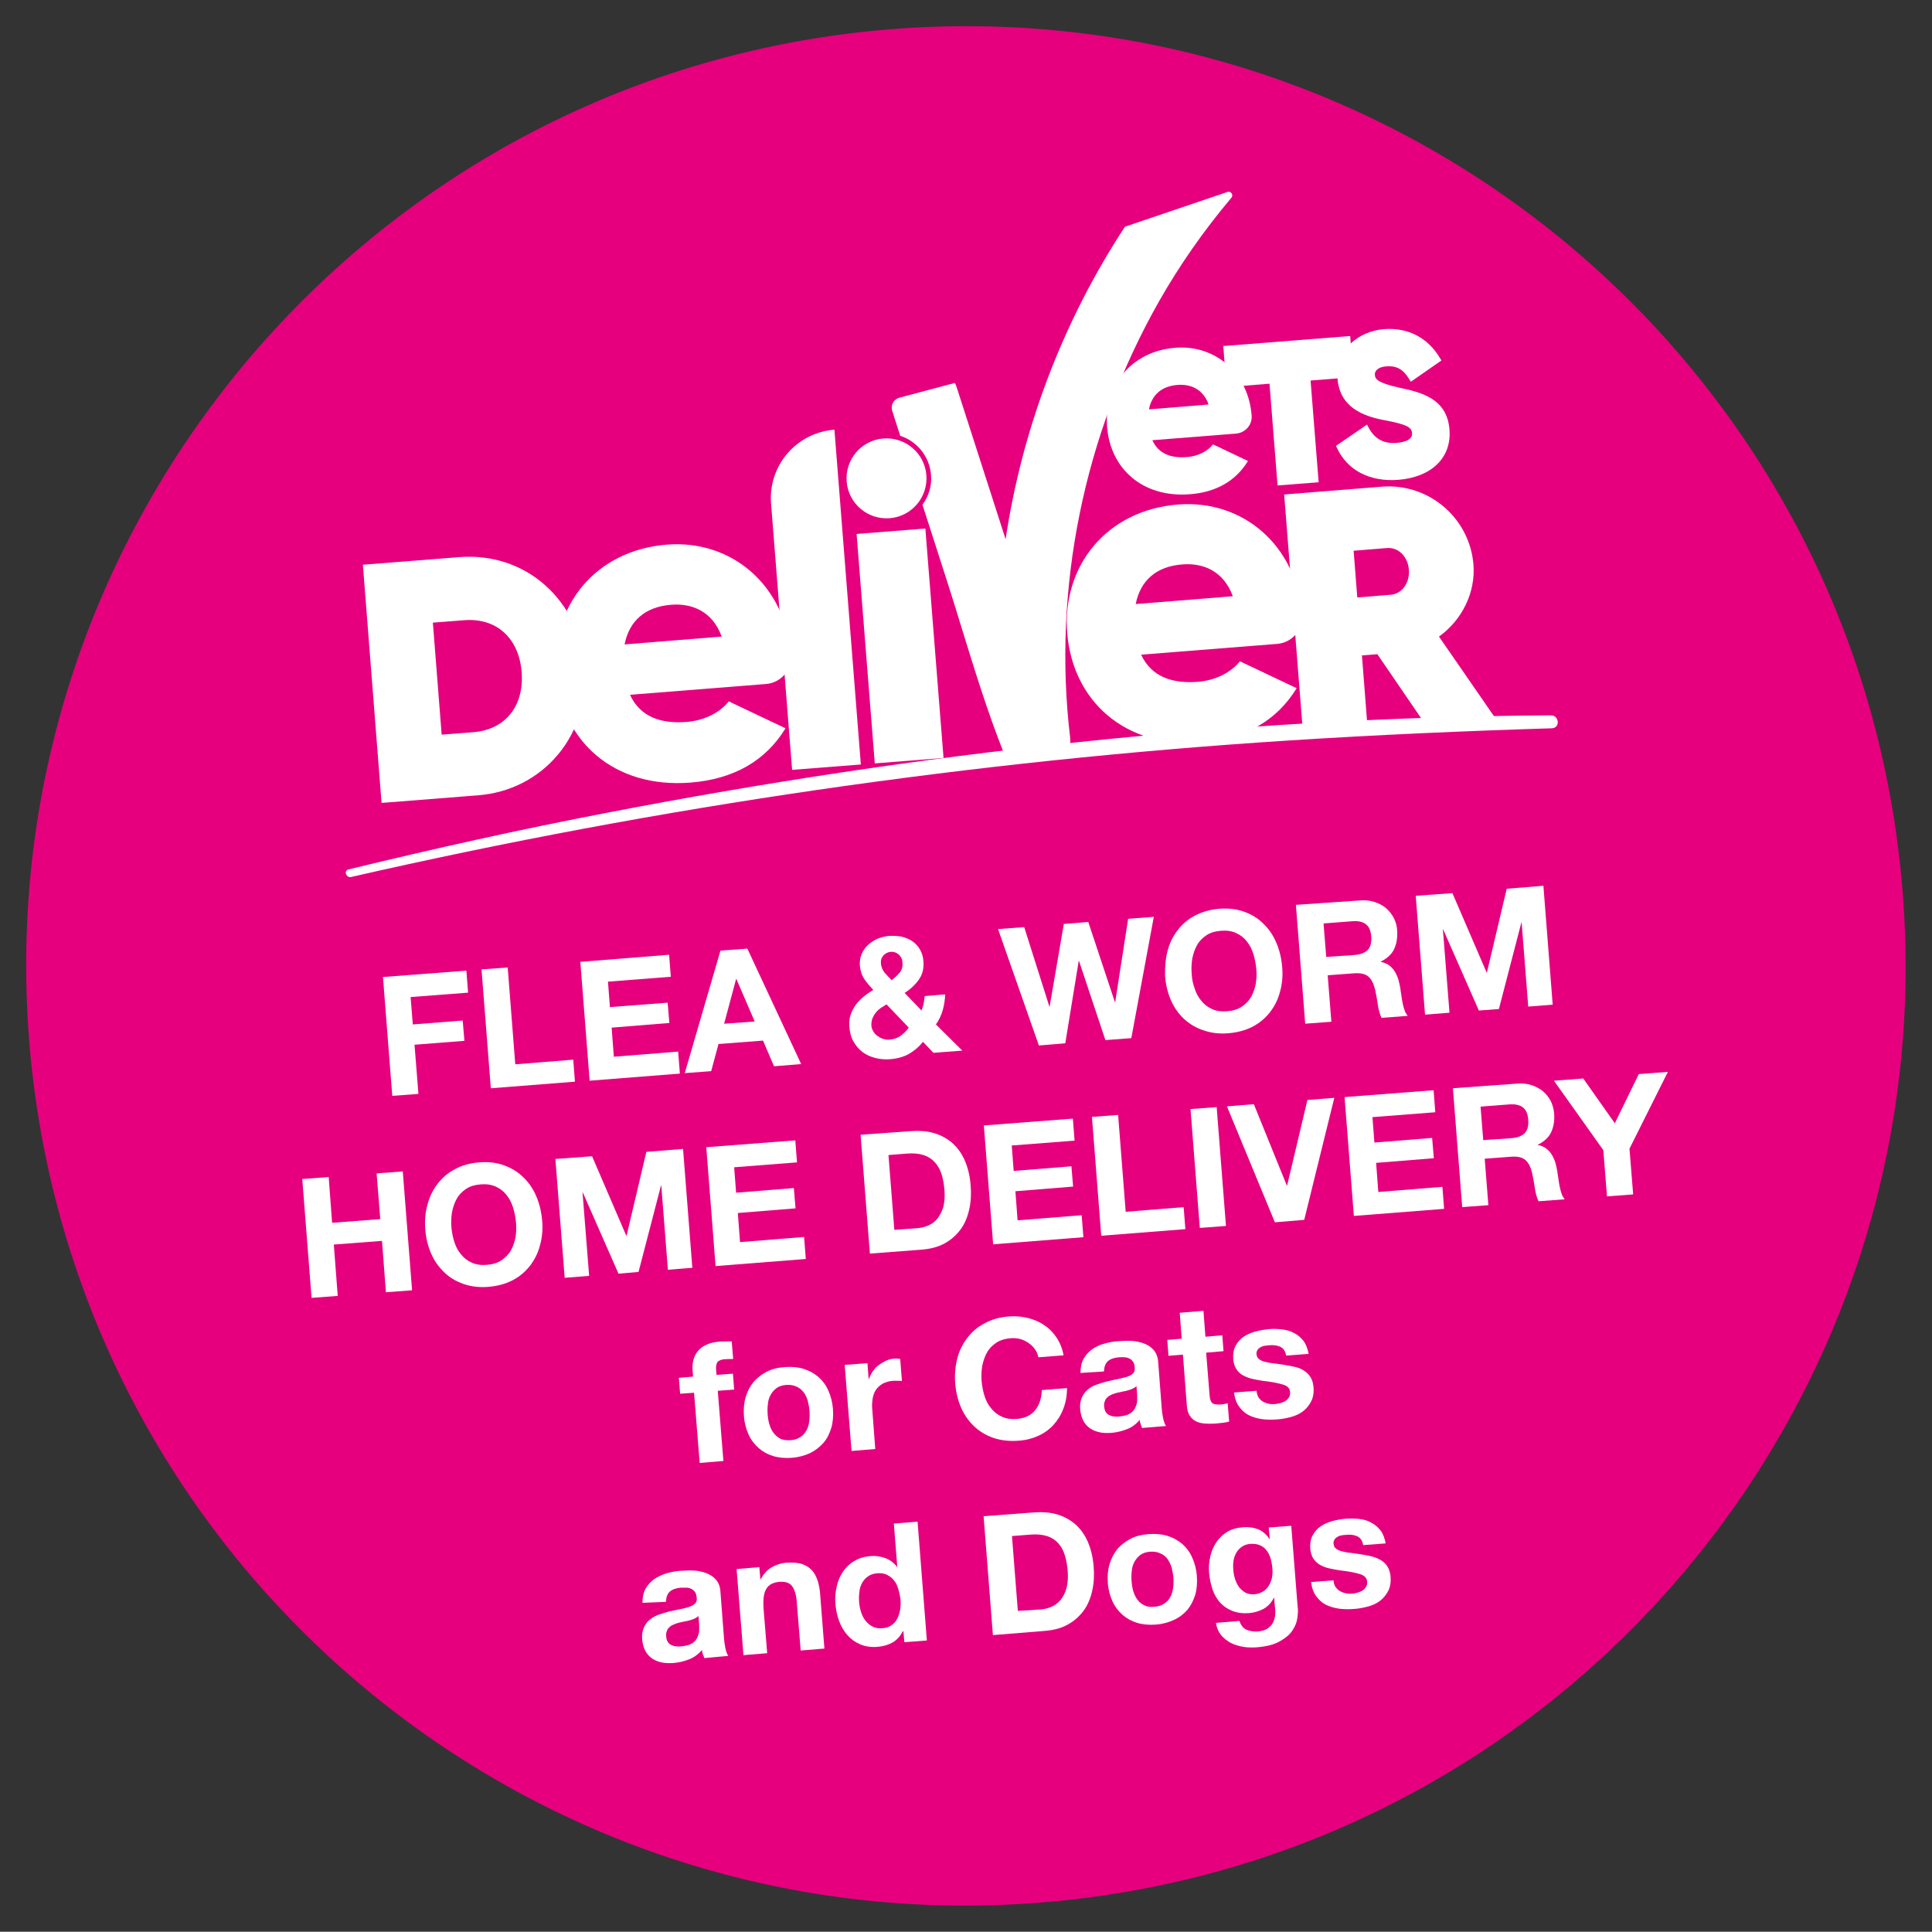 <svg xmlns="http://www.w3.org/2000/svg" xmlns:xlink="http://www.w3.org/1999/xlink" id="Layer_1" x="0px" y="0px" viewBox="0 0 79 78.99" style="enable-background:new 0 0 79 78.99;" xml:space="preserve">
<rect x="0" y="0" width="79" height="78.99" fill="#333333" stroke="none"/>
<style type="text/css">
	.st0{fill:#E6007E;}
	.st1{fill:#FFFFFF;}
</style>
<g>
	<g>
		<path class="st0" d="M42.51,77.8c21.16-1.66,36.96-20.17,35.29-41.32C76.14,15.33,57.64-0.47,36.48,1.19    C15.33,2.86-0.47,21.36,1.19,42.51C2.86,63.67,21.36,79.47,42.51,77.8"></path>
	</g>
	<g>
		<path class="st1" d="M19.07,39.69l0.07,0.9l-2.35,0.18l0.09,1.12l2.04-0.16l0.07,0.83l-2.04,0.16l0.16,2.01l-1.07,0.08l-0.38-4.86    L19.07,39.69z"></path>
		<path class="st1" d="M20.76,39.56l0.31,3.96l2.37-0.19l0.07,0.9l-3.44,0.27l-0.38-4.86L20.76,39.56z"></path>
		<path class="st1" d="M27.36,39.04l0.07,0.9l-2.57,0.2l0.08,1.04L27.3,41l0.07,0.83l-2.36,0.19l0.09,1.19L27.73,43l0.07,0.9    l-3.69,0.29l-0.38-4.86L27.36,39.04z"></path>
		<path class="st1" d="M30.56,38.79l2.2,4.72l-1.11,0.09l-0.45-1.05l-1.82,0.14l-0.3,1.11l-1.08,0.08l1.46-5.01L30.56,38.79z     M30.86,41.77l-0.75-1.74l-0.01,0l-0.49,1.83L30.86,41.77z"></path>
		<path class="st1" d="M37.14,43.11c-0.21,0.11-0.46,0.18-0.73,0.2c-0.22,0.02-0.43,0-0.62-0.05c-0.2-0.05-0.37-0.13-0.52-0.24    c-0.15-0.11-0.27-0.26-0.37-0.43c-0.1-0.17-0.15-0.37-0.17-0.61c-0.01-0.17,0-0.33,0.05-0.48c0.05-0.15,0.12-0.28,0.21-0.41    c0.09-0.12,0.2-0.24,0.33-0.34c0.12-0.1,0.25-0.19,0.39-0.27c-0.14-0.15-0.27-0.3-0.37-0.45c-0.1-0.15-0.16-0.33-0.18-0.55    c-0.01-0.17,0.01-0.32,0.07-0.46c0.06-0.14,0.14-0.27,0.25-0.37s0.24-0.19,0.39-0.26c0.15-0.06,0.3-0.1,0.47-0.12    c0.19-0.01,0.36,0,0.53,0.03c0.16,0.04,0.31,0.1,0.44,0.19c0.13,0.09,0.23,0.2,0.31,0.34c0.08,0.14,0.13,0.3,0.14,0.49    c0.02,0.29-0.04,0.53-0.19,0.74c-0.15,0.21-0.34,0.39-0.58,0.54l0.69,0.72c0.04-0.1,0.07-0.19,0.09-0.29    c0.02-0.1,0.03-0.2,0.04-0.3l0.84-0.07c-0.01,0.22-0.04,0.43-0.1,0.64c-0.06,0.21-0.15,0.41-0.28,0.59l1.08,1.07l-1.18,0.09    l-0.43-0.45C37.55,42.84,37.35,42.99,37.14,43.11z M36.01,41.22c-0.08,0.06-0.15,0.12-0.2,0.19c-0.06,0.07-0.1,0.15-0.14,0.24    c-0.03,0.09-0.04,0.18-0.04,0.28c0.01,0.09,0.03,0.17,0.08,0.24c0.04,0.08,0.1,0.14,0.17,0.19c0.07,0.05,0.14,0.09,0.23,0.12    c0.09,0.03,0.18,0.04,0.27,0.03c0.17-0.01,0.32-0.07,0.44-0.15c0.12-0.09,0.24-0.2,0.34-0.34l-0.91-0.95    C36.17,41.12,36.09,41.17,36.01,41.22z M36.75,39.03c-0.1-0.08-0.2-0.12-0.32-0.11c-0.12,0.01-0.22,0.06-0.3,0.14    c-0.08,0.09-0.12,0.19-0.11,0.32c0.01,0.15,0.06,0.28,0.15,0.39c0.09,0.1,0.19,0.21,0.29,0.31c0.13-0.1,0.24-0.2,0.33-0.31    c0.09-0.11,0.13-0.25,0.11-0.43C36.9,39.22,36.84,39.12,36.75,39.03z"></path>
		<path class="st1" d="M45.2,42.53l-1.08-3.24l-0.01,0l-0.55,3.37l-1.08,0.09l-1.67-4.76l1.07-0.08l1.03,3.25l0.01,0l0.58-3.38    l1-0.08l1.09,3.28l0.01,0l0.53-3.41l1.05-0.08l-0.92,4.96L45.2,42.53z"></path>
		<path class="st1" d="M47.74,38.89c0.08-0.32,0.22-0.6,0.41-0.85c0.19-0.25,0.42-0.45,0.71-0.6c0.29-0.15,0.62-0.25,0.99-0.28    c0.38-0.03,0.72,0.01,1.02,0.12c0.31,0.11,0.57,0.27,0.79,0.49c0.22,0.21,0.4,0.47,0.53,0.78c0.13,0.3,0.21,0.64,0.24,1    c0.03,0.35,0,0.69-0.09,1c-0.08,0.32-0.22,0.59-0.41,0.84c-0.19,0.24-0.42,0.44-0.71,0.59c-0.29,0.15-0.62,0.24-0.99,0.27    c-0.37,0.03-0.71-0.01-1.02-0.12c-0.31-0.1-0.57-0.26-0.8-0.47c-0.22-0.21-0.4-0.46-0.53-0.76c-0.13-0.3-0.21-0.62-0.24-0.98    C47.63,39.55,47.66,39.2,47.74,38.89z M48.85,40.42c0.06,0.19,0.15,0.36,0.27,0.5c0.12,0.15,0.26,0.26,0.44,0.34    c0.17,0.08,0.38,0.11,0.62,0.09c0.24-0.02,0.44-0.08,0.6-0.19c0.16-0.11,0.29-0.24,0.38-0.4c0.09-0.16,0.15-0.34,0.19-0.54    c0.03-0.2,0.04-0.4,0.02-0.6c-0.02-0.21-0.06-0.42-0.12-0.61c-0.06-0.2-0.15-0.37-0.27-0.52c-0.12-0.15-0.26-0.26-0.44-0.34    c-0.18-0.08-0.38-0.11-0.62-0.09c-0.24,0.02-0.44,0.08-0.6,0.19c-0.16,0.11-0.29,0.24-0.38,0.41c-0.09,0.16-0.15,0.35-0.19,0.55    c-0.03,0.2-0.04,0.41-0.02,0.63C48.74,40.03,48.78,40.23,48.85,40.42z"></path>
		<path class="st1" d="M55.6,36.82c0.22-0.02,0.42,0,0.6,0.06c0.18,0.06,0.34,0.14,0.47,0.25c0.13,0.11,0.24,0.25,0.32,0.4    c0.08,0.16,0.13,0.33,0.14,0.51c0.02,0.29-0.02,0.54-0.12,0.76c-0.1,0.22-0.29,0.39-0.55,0.52l0,0.01    c0.13,0.03,0.25,0.07,0.34,0.14c0.09,0.07,0.17,0.15,0.23,0.25c0.06,0.1,0.11,0.21,0.15,0.33c0.03,0.12,0.06,0.24,0.08,0.36    c0.01,0.08,0.02,0.17,0.04,0.27c0.01,0.1,0.03,0.21,0.05,0.32c0.02,0.11,0.05,0.21,0.08,0.3c0.03,0.1,0.08,0.17,0.13,0.24    l-1.07,0.08c-0.07-0.15-0.12-0.33-0.15-0.54c-0.03-0.21-0.07-0.42-0.11-0.61c-0.06-0.25-0.15-0.43-0.28-0.54    c-0.13-0.11-0.32-0.15-0.59-0.13l-1.07,0.08l0.15,1.9l-1.07,0.08l-0.38-4.86L55.6,36.82z M55.39,39.05    c0.25-0.02,0.42-0.09,0.54-0.21c0.11-0.12,0.16-0.3,0.14-0.55c-0.02-0.24-0.09-0.4-0.22-0.5c-0.13-0.1-0.32-0.14-0.56-0.12    l-1.17,0.09l0.11,1.37L55.39,39.05z"></path>
		<path class="st1" d="M59.39,36.52l1.4,3.25l0.01,0l0.81-3.43l1.5-0.12l0.38,4.86l-1,0.08l-0.27-3.44l-0.01,0l-0.92,3.54    l-0.82,0.06l-1.46-3.32l-0.01,0l0.27,3.41l-1,0.08l-0.38-4.86L59.39,36.52z"></path>
	</g>
	<g>
		<path class="st1" d="M13.44,48.13L13.58,50l1.97-0.15l-0.15-1.87l1.07-0.08l0.38,4.86l-1.07,0.08l-0.16-2.1l-1.97,0.15l0.16,2.1    l-1.07,0.08l-0.38-4.86L13.44,48.13z"></path>
		<path class="st1" d="M17.48,49.26c0.08-0.32,0.22-0.6,0.41-0.85c0.19-0.25,0.42-0.45,0.71-0.6c0.29-0.16,0.62-0.25,0.99-0.28    c0.38-0.03,0.72,0.01,1.02,0.12s0.57,0.27,0.79,0.49c0.22,0.21,0.4,0.47,0.53,0.78c0.13,0.3,0.21,0.64,0.24,1    c0.03,0.35,0,0.69-0.09,1c-0.08,0.32-0.22,0.59-0.41,0.84c-0.19,0.24-0.42,0.44-0.71,0.59c-0.29,0.15-0.62,0.24-0.99,0.27    c-0.37,0.03-0.71-0.01-1.02-0.12c-0.31-0.11-0.57-0.26-0.79-0.48c-0.22-0.21-0.4-0.46-0.53-0.76c-0.13-0.3-0.21-0.62-0.24-0.98    C17.36,49.92,17.39,49.58,17.48,49.26z M18.58,50.79c0.06,0.19,0.15,0.36,0.27,0.5c0.12,0.15,0.26,0.26,0.44,0.34    c0.18,0.08,0.38,0.11,0.62,0.09c0.24-0.02,0.44-0.08,0.6-0.19c0.16-0.11,0.29-0.24,0.38-0.4c0.09-0.16,0.15-0.34,0.19-0.54    c0.03-0.2,0.04-0.4,0.02-0.6c-0.02-0.21-0.06-0.42-0.12-0.61c-0.06-0.2-0.15-0.37-0.27-0.52c-0.12-0.15-0.26-0.26-0.44-0.34    c-0.18-0.08-0.38-0.11-0.62-0.09s-0.44,0.08-0.6,0.19c-0.16,0.11-0.29,0.24-0.38,0.41c-0.09,0.16-0.15,0.35-0.19,0.55    c-0.03,0.2-0.04,0.41-0.02,0.63C18.48,50.41,18.52,50.6,18.58,50.79z"></path>
		<path class="st1" d="M24.21,47.28l1.4,3.25l0.01,0l0.81-3.43l1.5-0.12l0.38,4.86l-1,0.08l-0.27-3.45l-0.01,0l-0.92,3.54    l-0.82,0.07l-1.46-3.32l-0.01,0l0.27,3.41l-1,0.08l-0.38-4.86L24.21,47.28z"></path>
		<path class="st1" d="M32.52,46.63l0.07,0.9l-2.57,0.2l0.08,1.04l2.36-0.19l0.07,0.83l-2.36,0.19l0.09,1.19l2.62-0.21l0.07,0.9    l-3.69,0.29l-0.38-4.86L32.52,46.63z"></path>
		<path class="st1" d="M37.29,46.25c0.31-0.02,0.61,0,0.89,0.08c0.28,0.08,0.52,0.21,0.74,0.39c0.21,0.18,0.39,0.42,0.52,0.71    c0.13,0.29,0.22,0.64,0.25,1.04c0.03,0.35,0.01,0.69-0.06,0.99c-0.07,0.31-0.18,0.58-0.35,0.81c-0.17,0.23-0.38,0.42-0.65,0.57    c-0.27,0.15-0.58,0.23-0.96,0.26l-2.1,0.16l-0.38-4.86L37.29,46.25z M37.52,50.22c0.15-0.01,0.3-0.05,0.44-0.11    c0.14-0.06,0.26-0.15,0.37-0.28c0.1-0.13,0.18-0.28,0.24-0.47c0.05-0.19,0.07-0.42,0.05-0.69c-0.02-0.25-0.06-0.47-0.12-0.66    c-0.06-0.19-0.16-0.36-0.28-0.49c-0.12-0.13-0.27-0.23-0.46-0.29c-0.19-0.06-0.41-0.08-0.67-0.06l-0.76,0.06l0.24,3.06    L37.52,50.22z"></path>
		<path class="st1" d="M43.87,45.74l0.07,0.9l-2.57,0.2l0.08,1.04l2.36-0.19l0.07,0.83l-2.36,0.19l0.09,1.19l2.62-0.21l0.07,0.9    l-3.69,0.29l-0.38-4.86L43.87,45.74z"></path>
		<path class="st1" d="M45.72,45.59l0.31,3.96l2.37-0.19l0.07,0.9l-3.44,0.27l-0.38-4.86L45.72,45.59z"></path>
		<path class="st1" d="M49.75,45.27l0.38,4.86l-1.07,0.08l-0.38-4.86L49.75,45.27z"></path>
		<path class="st1" d="M52.13,49.98l-1.96-4.74l1.1-0.09l1.35,3.33l0.01,0l0.83-3.5l1.1-0.09l-1.23,4.99L52.13,49.98z"></path>
		<path class="st1" d="M58.62,44.58l0.07,0.9l-2.57,0.2l0.08,1.04l2.36-0.19l0.07,0.83l-2.36,0.19l0.09,1.19l2.62-0.21l0.07,0.9    l-3.69,0.29l-0.38-4.86L58.62,44.58z"></path>
		<path class="st1" d="M62.02,44.31c0.22-0.02,0.42,0,0.6,0.06c0.18,0.06,0.34,0.14,0.47,0.25c0.13,0.11,0.24,0.25,0.32,0.4    c0.08,0.16,0.12,0.33,0.14,0.51c0.02,0.29-0.02,0.54-0.12,0.76c-0.1,0.22-0.29,0.39-0.55,0.52l0,0.01    c0.13,0.02,0.25,0.07,0.34,0.14c0.09,0.07,0.17,0.15,0.23,0.25c0.06,0.1,0.11,0.21,0.15,0.33c0.03,0.12,0.06,0.24,0.08,0.36    c0.01,0.08,0.02,0.17,0.04,0.27c0.01,0.1,0.03,0.21,0.05,0.32s0.05,0.21,0.08,0.31c0.03,0.1,0.08,0.17,0.13,0.24l-1.07,0.08    c-0.07-0.15-0.12-0.33-0.15-0.54c-0.03-0.21-0.07-0.42-0.11-0.61c-0.06-0.25-0.15-0.43-0.28-0.54c-0.13-0.11-0.32-0.15-0.59-0.13    l-1.07,0.08l0.15,1.9l-1.07,0.08l-0.38-4.86L62.02,44.31z M61.81,46.54c0.25-0.02,0.42-0.09,0.54-0.21    c0.11-0.12,0.16-0.3,0.14-0.55c-0.02-0.24-0.09-0.4-0.22-0.5c-0.13-0.1-0.32-0.14-0.56-0.12l-1.17,0.09l0.11,1.37L61.81,46.54z"></path>
		<path class="st1" d="M63.54,44.19l1.2-0.09l1.29,1.83l0.98-2.01l1.19-0.09l-1.57,3.14l0.15,1.87l-1.07,0.08l-0.15-1.89    L63.54,44.19z"></path>
	</g>
	<g>
		<path class="st1" d="M27.81,56.99l-0.05-0.65l0.58-0.05l-0.02-0.27c-0.02-0.31,0.05-0.58,0.23-0.79c0.18-0.21,0.47-0.34,0.86-0.37    c0.09-0.01,0.17-0.01,0.26-0.01c0.09,0,0.17,0,0.25,0l0.06,0.72c-0.11,0-0.23,0-0.36,0.01c-0.13,0.01-0.22,0.05-0.28,0.11    c-0.05,0.07-0.07,0.17-0.06,0.32l0.02,0.21l0.67-0.05l0.05,0.65l-0.67,0.05l0.23,2.87l-0.97,0.08l-0.23-2.87L27.81,56.99z"></path>
		<path class="st1" d="M30.49,57.13c0.07-0.24,0.18-0.44,0.32-0.62c0.15-0.17,0.33-0.31,0.54-0.42c0.21-0.11,0.46-0.17,0.74-0.19    c0.28-0.02,0.53,0,0.76,0.07c0.23,0.07,0.43,0.18,0.61,0.33c0.17,0.15,0.31,0.33,0.41,0.56c0.1,0.22,0.17,0.48,0.19,0.76    c0.02,0.28,0,0.54-0.07,0.77c-0.07,0.23-0.17,0.44-0.32,0.61c-0.15,0.17-0.33,0.31-0.55,0.42c-0.22,0.1-0.47,0.17-0.74,0.19    c-0.28,0.02-0.53,0-0.76-0.07c-0.23-0.07-0.43-0.18-0.6-0.33c-0.17-0.15-0.31-0.33-0.41-0.55c-0.1-0.22-0.17-0.47-0.19-0.75    C30.4,57.63,30.42,57.37,30.49,57.13z M31.46,58.24c0.04,0.13,0.09,0.25,0.17,0.35c0.07,0.1,0.17,0.18,0.28,0.24    c0.11,0.05,0.25,0.07,0.42,0.06c0.16-0.01,0.3-0.06,0.4-0.13c0.11-0.07,0.19-0.17,0.25-0.28c0.06-0.11,0.1-0.24,0.11-0.37    c0.02-0.14,0.02-0.27,0.01-0.42c-0.01-0.14-0.04-0.28-0.07-0.41c-0.04-0.13-0.09-0.25-0.17-0.35c-0.08-0.1-0.17-0.18-0.29-0.23    c-0.12-0.06-0.26-0.08-0.42-0.07c-0.16,0.01-0.3,0.06-0.4,0.13c-0.1,0.08-0.18,0.17-0.24,0.28c-0.06,0.11-0.1,0.23-0.11,0.37    c-0.02,0.14-0.02,0.28-0.01,0.42C31.4,57.97,31.42,58.11,31.46,58.24z"></path>
		<path class="st1" d="M35.47,55.74l0.05,0.65l0.01,0c0.04-0.11,0.09-0.22,0.16-0.32c0.07-0.1,0.15-0.19,0.25-0.26    c0.1-0.07,0.2-0.13,0.31-0.18s0.23-0.07,0.35-0.08c0.06,0,0.13,0,0.21,0.02l0.07,0.9c-0.05-0.01-0.1-0.01-0.17-0.01    s-0.13,0-0.18,0c-0.18,0.01-0.32,0.06-0.44,0.12c-0.12,0.07-0.21,0.16-0.28,0.26c-0.07,0.11-0.11,0.23-0.13,0.37    c-0.02,0.14-0.03,0.29-0.01,0.45l0.12,1.59l-0.97,0.08l-0.28-3.52L35.47,55.74z"></path>
		<path class="st1" d="M42.31,55.16c-0.07-0.1-0.16-0.18-0.26-0.25c-0.1-0.07-0.21-0.12-0.34-0.16c-0.12-0.03-0.25-0.04-0.38-0.03    c-0.24,0.02-0.44,0.08-0.6,0.19c-0.16,0.11-0.29,0.24-0.38,0.41c-0.09,0.16-0.15,0.35-0.19,0.55c-0.03,0.2-0.04,0.41-0.02,0.63    c0.02,0.2,0.06,0.4,0.12,0.59c0.06,0.19,0.15,0.36,0.27,0.5c0.12,0.15,0.26,0.26,0.44,0.34c0.17,0.08,0.38,0.11,0.62,0.09    c0.33-0.03,0.57-0.15,0.74-0.36c0.17-0.21,0.26-0.49,0.27-0.82l1.03-0.08c0,0.31-0.05,0.59-0.15,0.84    c-0.09,0.25-0.23,0.47-0.4,0.66c-0.17,0.19-0.38,0.34-0.62,0.45c-0.24,0.11-0.51,0.18-0.81,0.2c-0.37,0.03-0.71-0.01-1.02-0.11    c-0.31-0.11-0.57-0.26-0.8-0.48c-0.22-0.21-0.4-0.46-0.53-0.76c-0.13-0.3-0.21-0.62-0.24-0.98c-0.03-0.36,0-0.7,0.08-1.02    c0.08-0.32,0.22-0.6,0.41-0.85c0.19-0.25,0.42-0.45,0.71-0.6c0.29-0.16,0.62-0.25,0.99-0.28c0.27-0.02,0.52,0,0.77,0.06    c0.24,0.06,0.47,0.15,0.67,0.29c0.2,0.13,0.37,0.3,0.51,0.51c0.14,0.21,0.24,0.45,0.29,0.73l-1.03,0.08    C42.43,55.36,42.38,55.25,42.31,55.16z"></path>
		<path class="st1" d="M44.18,56.14c0-0.23,0.04-0.42,0.13-0.58c0.09-0.16,0.21-0.29,0.35-0.39c0.15-0.1,0.31-0.18,0.5-0.23    c0.19-0.05,0.38-0.09,0.58-0.1c0.18-0.01,0.36-0.02,0.54-0.01c0.18,0.01,0.35,0.05,0.51,0.11c0.16,0.06,0.29,0.15,0.39,0.27    s0.17,0.29,0.18,0.5l0.14,1.83c0.01,0.16,0.03,0.31,0.06,0.45c0.03,0.14,0.07,0.25,0.12,0.32l-0.98,0.08    c-0.02-0.05-0.04-0.11-0.06-0.16c-0.02-0.06-0.03-0.11-0.04-0.17c-0.14,0.17-0.31,0.3-0.52,0.38c-0.2,0.08-0.41,0.13-0.63,0.15    c-0.17,0.01-0.33,0.01-0.47-0.02c-0.15-0.03-0.28-0.08-0.4-0.16c-0.12-0.08-0.21-0.18-0.28-0.31c-0.07-0.13-0.11-0.28-0.13-0.46    c-0.02-0.2,0.01-0.37,0.07-0.5c0.06-0.13,0.14-0.24,0.25-0.33c0.11-0.09,0.23-0.15,0.37-0.2c0.14-0.05,0.28-0.09,0.43-0.13    s0.29-0.06,0.42-0.09s0.26-0.06,0.37-0.09c0.11-0.04,0.19-0.08,0.25-0.14c0.06-0.06,0.08-0.14,0.07-0.24    c-0.01-0.1-0.03-0.19-0.07-0.24c-0.04-0.06-0.09-0.1-0.15-0.13c-0.06-0.03-0.13-0.05-0.2-0.05c-0.08-0.01-0.16,0-0.24,0    c-0.19,0.02-0.34,0.07-0.44,0.16c-0.1,0.09-0.15,0.23-0.16,0.42L44.18,56.14z M46.47,56.68c-0.04,0.04-0.09,0.07-0.15,0.1    c-0.06,0.03-0.12,0.05-0.19,0.07c-0.07,0.02-0.14,0.04-0.22,0.05c-0.08,0.02-0.15,0.03-0.23,0.05c-0.07,0.02-0.14,0.04-0.21,0.07    c-0.07,0.03-0.13,0.06-0.18,0.11c-0.05,0.04-0.09,0.09-0.11,0.16c-0.03,0.06-0.04,0.14-0.03,0.23c0.01,0.09,0.03,0.16,0.06,0.21    c0.04,0.06,0.08,0.1,0.14,0.13c0.06,0.03,0.12,0.05,0.2,0.06c0.07,0.01,0.15,0.01,0.23,0c0.19-0.02,0.34-0.06,0.44-0.13    c0.1-0.07,0.17-0.15,0.21-0.25c0.04-0.09,0.07-0.18,0.07-0.28c0-0.09,0-0.16,0-0.22L46.47,56.68z"></path>
		<path class="st1" d="M49.98,54.6l0.05,0.65l-0.71,0.06l0.14,1.74c0.01,0.16,0.05,0.27,0.11,0.32c0.06,0.05,0.17,0.07,0.33,0.06    c0.06,0,0.11-0.01,0.16-0.02c0.05-0.01,0.1-0.02,0.14-0.03l0.06,0.75c-0.08,0.02-0.17,0.04-0.27,0.05    c-0.1,0.01-0.2,0.02-0.29,0.03c-0.15,0.01-0.29,0.01-0.43,0c-0.14-0.01-0.26-0.04-0.36-0.09c-0.11-0.05-0.19-0.13-0.26-0.23    c-0.07-0.1-0.11-0.25-0.12-0.42l-0.16-2.08l-0.59,0.05l-0.05-0.65l0.59-0.05l-0.08-1.06l0.97-0.08l0.08,1.06L49.98,54.6z"></path>
		<path class="st1" d="M51.46,57.14c0.05,0.07,0.11,0.13,0.18,0.17c0.07,0.04,0.15,0.07,0.24,0.09c0.09,0.02,0.18,0.02,0.28,0.01    c0.07-0.01,0.14-0.02,0.21-0.04c0.07-0.02,0.14-0.05,0.2-0.09c0.06-0.04,0.11-0.09,0.14-0.15c0.04-0.06,0.05-0.13,0.04-0.22    c-0.01-0.15-0.12-0.25-0.31-0.3c-0.2-0.06-0.47-0.11-0.82-0.15c-0.14-0.02-0.28-0.05-0.42-0.08c-0.14-0.03-0.26-0.08-0.37-0.14    c-0.11-0.06-0.2-0.14-0.27-0.25c-0.07-0.1-0.11-0.23-0.13-0.38c-0.02-0.23,0.01-0.42,0.09-0.57c0.08-0.15,0.18-0.28,0.32-0.37    c0.14-0.1,0.3-0.17,0.48-0.22c0.18-0.05,0.36-0.08,0.55-0.1c0.19-0.02,0.38-0.01,0.56,0.01c0.18,0.02,0.35,0.07,0.49,0.15    c0.15,0.08,0.27,0.18,0.38,0.32c0.1,0.13,0.17,0.31,0.21,0.53l-0.92,0.07c-0.03-0.18-0.11-0.3-0.24-0.36    c-0.13-0.06-0.29-0.08-0.46-0.06c-0.05,0-0.11,0.01-0.18,0.02c-0.06,0.01-0.12,0.03-0.17,0.06c-0.05,0.03-0.09,0.06-0.12,0.11    s-0.05,0.1-0.04,0.18c0.01,0.09,0.04,0.15,0.11,0.2c0.07,0.05,0.15,0.09,0.26,0.11c0.11,0.03,0.22,0.05,0.36,0.06    c0.13,0.02,0.27,0.04,0.41,0.06c0.14,0.02,0.28,0.05,0.42,0.08c0.14,0.03,0.26,0.08,0.37,0.15c0.11,0.07,0.2,0.15,0.27,0.26    c0.07,0.11,0.11,0.24,0.13,0.4c0.02,0.23-0.01,0.43-0.09,0.59c-0.08,0.16-0.19,0.3-0.33,0.41c-0.14,0.11-0.31,0.19-0.5,0.24    c-0.19,0.05-0.38,0.09-0.58,0.1c-0.2,0.02-0.41,0.01-0.6-0.01c-0.2-0.03-0.38-0.08-0.54-0.16c-0.16-0.08-0.29-0.2-0.4-0.35    c-0.11-0.15-0.18-0.34-0.21-0.58l0.92-0.07C51.39,56.98,51.42,57.07,51.46,57.14z"></path>
	</g>
	<g>
		<path class="st1" d="M26.27,65.54c0-0.23,0.04-0.42,0.13-0.58c0.09-0.16,0.21-0.29,0.35-0.39c0.15-0.1,0.32-0.18,0.51-0.24    c0.19-0.05,0.38-0.09,0.58-0.1c0.18-0.01,0.36-0.02,0.54-0.01c0.18,0.01,0.35,0.05,0.51,0.11c0.16,0.06,0.29,0.15,0.39,0.27    c0.11,0.12,0.17,0.29,0.18,0.5l0.14,1.83c0.01,0.16,0.03,0.31,0.06,0.46c0.03,0.14,0.07,0.25,0.12,0.32L28.8,67.8    c-0.02-0.05-0.04-0.11-0.06-0.16c-0.02-0.06-0.03-0.11-0.04-0.17c-0.14,0.17-0.32,0.3-0.52,0.38c-0.2,0.08-0.42,0.13-0.63,0.15    c-0.17,0.01-0.33,0.01-0.48-0.02c-0.15-0.03-0.28-0.08-0.4-0.16c-0.11-0.08-0.21-0.18-0.28-0.31c-0.07-0.13-0.11-0.28-0.13-0.46    c-0.02-0.2,0.01-0.37,0.07-0.5c0.06-0.13,0.14-0.25,0.25-0.33c0.11-0.09,0.23-0.15,0.37-0.2c0.14-0.05,0.28-0.09,0.43-0.13    c0.14-0.03,0.29-0.06,0.42-0.09c0.14-0.02,0.26-0.06,0.37-0.09c0.11-0.04,0.19-0.08,0.25-0.14c0.06-0.06,0.08-0.13,0.07-0.23    c-0.01-0.1-0.03-0.19-0.07-0.24c-0.04-0.06-0.09-0.1-0.15-0.13c-0.06-0.03-0.13-0.05-0.2-0.05s-0.16,0-0.24,0    c-0.19,0.02-0.34,0.07-0.44,0.16c-0.1,0.09-0.15,0.23-0.16,0.42L26.27,65.54z M28.56,66.08c-0.04,0.04-0.09,0.07-0.15,0.1    c-0.06,0.03-0.12,0.05-0.19,0.07c-0.07,0.02-0.14,0.04-0.22,0.05c-0.08,0.02-0.15,0.03-0.23,0.05c-0.07,0.02-0.14,0.04-0.21,0.07    c-0.07,0.03-0.13,0.06-0.18,0.11c-0.05,0.04-0.09,0.09-0.11,0.16c-0.03,0.06-0.04,0.14-0.03,0.23c0.01,0.09,0.03,0.16,0.06,0.21    c0.04,0.06,0.08,0.1,0.14,0.13c0.06,0.03,0.12,0.05,0.2,0.06c0.07,0.01,0.15,0.01,0.23,0c0.19-0.02,0.34-0.06,0.44-0.13    c0.1-0.07,0.17-0.15,0.21-0.25c0.04-0.09,0.07-0.19,0.07-0.28c0-0.09,0-0.17,0-0.22L28.56,66.08z"></path>
		<path class="st1" d="M31.05,64.08l0.04,0.49l0.02,0c0.11-0.21,0.25-0.37,0.44-0.48c0.19-0.11,0.38-0.17,0.59-0.19    c0.26-0.02,0.47,0,0.65,0.05c0.17,0.06,0.31,0.15,0.41,0.26c0.11,0.12,0.18,0.26,0.24,0.44c0.05,0.18,0.09,0.37,0.1,0.59    l0.17,2.17l-0.97,0.08l-0.16-1.99c-0.02-0.29-0.09-0.5-0.19-0.64c-0.1-0.14-0.27-0.19-0.5-0.18c-0.26,0.02-0.45,0.11-0.55,0.28    c-0.11,0.17-0.14,0.43-0.12,0.79l0.15,1.85l-0.97,0.08l-0.28-3.52L31.05,64.08z"></path>
		<path class="st1" d="M36.91,66.71c-0.1,0.2-0.24,0.35-0.41,0.45c-0.18,0.1-0.38,0.16-0.61,0.18c-0.26,0.02-0.5-0.01-0.71-0.1    c-0.21-0.09-0.38-0.21-0.53-0.38c-0.14-0.16-0.26-0.36-0.34-0.58c-0.08-0.22-0.13-0.46-0.15-0.7c-0.02-0.24,0-0.47,0.05-0.69    c0.05-0.23,0.13-0.43,0.25-0.61c0.12-0.18,0.27-0.33,0.46-0.44c0.19-0.12,0.41-0.19,0.67-0.21c0.21-0.02,0.41,0.01,0.61,0.08    c0.2,0.08,0.35,0.19,0.48,0.36l0.01,0l-0.14-1.77l0.97-0.08l0.38,4.86l-0.92,0.07l-0.04-0.45L36.91,66.71z M36.73,64.97    c-0.04-0.13-0.09-0.25-0.17-0.34c-0.07-0.1-0.17-0.17-0.28-0.23c-0.11-0.06-0.24-0.08-0.4-0.07c-0.16,0.01-0.29,0.06-0.39,0.13    c-0.1,0.07-0.18,0.16-0.24,0.27s-0.1,0.23-0.11,0.37c-0.02,0.14-0.02,0.28-0.01,0.42c0.01,0.14,0.04,0.27,0.08,0.4    c0.04,0.13,0.1,0.25,0.18,0.35c0.08,0.1,0.17,0.18,0.29,0.24c0.11,0.06,0.24,0.08,0.39,0.07c0.16-0.01,0.29-0.05,0.39-0.13    c0.1-0.07,0.18-0.16,0.24-0.28c0.05-0.11,0.09-0.24,0.11-0.37c0.02-0.14,0.02-0.28,0.01-0.42C36.8,65.24,36.77,65.1,36.73,64.97z"></path>
		<path class="st1" d="M42.32,61.84c0.31-0.02,0.61,0,0.89,0.08c0.28,0.08,0.52,0.21,0.74,0.39c0.21,0.18,0.39,0.42,0.52,0.71    c0.13,0.29,0.22,0.64,0.25,1.04c0.03,0.35,0.01,0.69-0.06,0.99c-0.07,0.31-0.18,0.58-0.35,0.81c-0.17,0.23-0.38,0.42-0.65,0.57    c-0.27,0.15-0.58,0.23-0.96,0.26l-2.1,0.17l-0.38-4.86L42.32,61.84z M42.56,65.81c0.15-0.01,0.3-0.05,0.44-0.11    c0.14-0.06,0.26-0.15,0.37-0.28c0.1-0.13,0.18-0.28,0.24-0.48c0.05-0.19,0.07-0.42,0.05-0.69c-0.02-0.25-0.06-0.46-0.12-0.66    c-0.06-0.19-0.15-0.36-0.27-0.49c-0.12-0.13-0.27-0.23-0.46-0.29c-0.19-0.06-0.41-0.08-0.67-0.06l-0.76,0.06l0.24,3.06    L42.56,65.81z"></path>
		<path class="st1" d="M45.37,63.96c0.07-0.24,0.18-0.44,0.32-0.62c0.15-0.17,0.33-0.31,0.54-0.42c0.22-0.11,0.46-0.17,0.74-0.19    c0.28-0.02,0.53,0,0.76,0.07c0.23,0.07,0.43,0.18,0.61,0.33c0.17,0.15,0.31,0.33,0.41,0.56c0.1,0.22,0.17,0.47,0.19,0.76    c0.02,0.28,0,0.54-0.07,0.77c-0.07,0.23-0.18,0.44-0.32,0.61C48.4,66,48.22,66.14,48,66.24c-0.22,0.1-0.46,0.17-0.74,0.19    c-0.28,0.02-0.53,0-0.76-0.07c-0.23-0.07-0.43-0.18-0.6-0.33c-0.17-0.15-0.31-0.33-0.41-0.55c-0.1-0.22-0.17-0.47-0.19-0.75    C45.28,64.45,45.3,64.19,45.37,63.96z M46.34,65.06c0.04,0.13,0.09,0.25,0.17,0.35c0.07,0.1,0.17,0.18,0.28,0.23    c0.11,0.06,0.25,0.08,0.42,0.06c0.16-0.01,0.3-0.06,0.4-0.13c0.11-0.07,0.19-0.16,0.25-0.28c0.06-0.11,0.09-0.23,0.11-0.37    c0.02-0.13,0.02-0.27,0.01-0.41c-0.01-0.14-0.04-0.28-0.07-0.41c-0.04-0.13-0.1-0.25-0.17-0.35c-0.07-0.1-0.17-0.18-0.29-0.23    c-0.12-0.06-0.26-0.08-0.42-0.07c-0.16,0.01-0.3,0.06-0.4,0.13c-0.1,0.08-0.18,0.17-0.24,0.28c-0.06,0.11-0.1,0.23-0.11,0.37    c-0.02,0.14-0.02,0.28-0.01,0.42C46.28,64.8,46.3,64.93,46.34,65.06z"></path>
		<path class="st1" d="M53.05,66.15c-0.02,0.18-0.09,0.36-0.21,0.53c-0.11,0.17-0.29,0.31-0.52,0.44c-0.23,0.13-0.55,0.21-0.95,0.24    c-0.17,0.01-0.35,0.01-0.53-0.02c-0.18-0.03-0.35-0.08-0.51-0.16c-0.15-0.08-0.29-0.19-0.4-0.32c-0.11-0.14-0.18-0.3-0.21-0.5    l0.96-0.08c0.06,0.18,0.16,0.3,0.29,0.36c0.14,0.06,0.29,0.08,0.46,0.07c0.27-0.02,0.46-0.12,0.58-0.29    c0.11-0.17,0.16-0.38,0.13-0.63l-0.04-0.46l-0.01,0c-0.09,0.19-0.23,0.34-0.41,0.45c-0.19,0.1-0.38,0.16-0.6,0.18    c-0.26,0.02-0.49-0.01-0.69-0.09c-0.2-0.08-0.36-0.19-0.5-0.34c-0.13-0.15-0.24-0.33-0.31-0.54c-0.07-0.21-0.12-0.44-0.14-0.68    c-0.02-0.23,0-0.45,0.05-0.67c0.05-0.21,0.13-0.41,0.25-0.58c0.11-0.17,0.26-0.31,0.44-0.42c0.18-0.11,0.39-0.17,0.64-0.19    c0.23-0.02,0.44,0.01,0.62,0.08c0.18,0.07,0.34,0.21,0.47,0.4l0.01,0l-0.04-0.47l0.92-0.07l0.26,3.3    C53.08,65.8,53.08,65.96,53.05,66.15z M51.64,65.08c0.1-0.06,0.18-0.14,0.24-0.24c0.06-0.1,0.1-0.2,0.13-0.32    c0.02-0.12,0.03-0.24,0.02-0.37c-0.01-0.15-0.04-0.28-0.07-0.41c-0.04-0.13-0.09-0.24-0.16-0.33c-0.07-0.1-0.16-0.17-0.27-0.22    c-0.11-0.05-0.24-0.07-0.4-0.06c-0.14,0.01-0.25,0.05-0.34,0.11c-0.09,0.06-0.17,0.14-0.23,0.24c-0.06,0.1-0.1,0.21-0.12,0.33    c-0.02,0.12-0.02,0.25-0.01,0.38c0.01,0.13,0.03,0.25,0.07,0.37c0.04,0.12,0.09,0.23,0.16,0.33c0.07,0.09,0.16,0.17,0.26,0.23    c0.11,0.06,0.23,0.08,0.38,0.07C51.42,65.18,51.54,65.14,51.64,65.08z"></path>
		<path class="st1" d="M54.61,64.89c0.05,0.07,0.11,0.13,0.18,0.17c0.07,0.04,0.15,0.07,0.24,0.09c0.09,0.02,0.18,0.02,0.28,0.01    c0.07,0,0.14-0.02,0.21-0.04c0.07-0.02,0.14-0.05,0.2-0.09c0.06-0.04,0.11-0.09,0.14-0.15c0.04-0.06,0.05-0.13,0.04-0.22    c-0.01-0.14-0.12-0.25-0.31-0.3c-0.2-0.06-0.47-0.11-0.82-0.15c-0.14-0.02-0.28-0.05-0.42-0.08c-0.14-0.03-0.26-0.08-0.37-0.14    c-0.11-0.06-0.2-0.15-0.27-0.25c-0.07-0.1-0.11-0.23-0.13-0.38c-0.02-0.23,0.01-0.42,0.09-0.57c0.08-0.15,0.19-0.28,0.32-0.37    c0.14-0.1,0.3-0.17,0.48-0.22c0.18-0.05,0.36-0.08,0.55-0.1c0.19-0.01,0.38-0.01,0.56,0.01c0.18,0.02,0.35,0.07,0.49,0.15    c0.15,0.08,0.27,0.18,0.38,0.32c0.1,0.13,0.17,0.31,0.21,0.53l-0.92,0.07c-0.03-0.18-0.11-0.3-0.24-0.36    c-0.13-0.06-0.28-0.08-0.46-0.06c-0.05,0-0.11,0.01-0.18,0.02s-0.12,0.03-0.17,0.06c-0.05,0.03-0.09,0.06-0.12,0.11    c-0.03,0.05-0.05,0.1-0.04,0.18c0.01,0.09,0.04,0.15,0.11,0.2c0.07,0.05,0.15,0.09,0.26,0.11c0.11,0.03,0.22,0.05,0.36,0.06    c0.13,0.02,0.27,0.04,0.41,0.06c0.14,0.02,0.28,0.05,0.42,0.08c0.14,0.04,0.26,0.09,0.37,0.15c0.11,0.07,0.2,0.15,0.27,0.26    c0.07,0.11,0.11,0.24,0.13,0.4c0.02,0.23-0.01,0.43-0.09,0.59c-0.08,0.16-0.19,0.3-0.33,0.41c-0.14,0.11-0.31,0.19-0.5,0.24    c-0.19,0.05-0.38,0.09-0.58,0.1c-0.2,0.02-0.41,0.01-0.6-0.01c-0.2-0.03-0.38-0.08-0.54-0.16c-0.16-0.08-0.29-0.2-0.4-0.35    c-0.11-0.15-0.18-0.34-0.21-0.58l0.92-0.07C54.53,64.73,54.56,64.81,54.61,64.89z"></path>
	</g>
	<g>
		<path class="st1" d="M28.08,29.52c0.76-0.06,1.38-0.41,1.72-0.84l2.32,1.1c-0.81,1.33-2.12,2.08-3.88,2.22    c-3.16,0.25-5.28-1.72-5.5-4.47c-0.22-2.75,1.61-5.03,4.53-5.26c2.7-0.21,4.86,1.72,5.07,4.51c0,0,0,0.01,0,0.01    c0.05,0.61-0.42,1.14-1.03,1.18l-5.55,0.44C26.19,29.34,27.06,29.6,28.08,29.52 M29.51,26.03c-0.38-1.05-1.24-1.37-2.07-1.3    c-1.05,0.08-1.71,0.65-1.9,1.62L29.51,26.03z"></path>
		<path class="st1" d="M34.12,17.57L34.12,17.57l1.08,13.69l-2.81,0.22l-0.86-10.88C31.4,19.05,32.56,17.69,34.12,17.57"></path>
		<path class="st1" d="M48.54,18.69c0.47-0.04,0.85-0.25,1.06-0.52l1.43,0.68c-0.5,0.82-1.31,1.28-2.38,1.36    c-1.94,0.15-3.25-1.06-3.38-2.75c-0.13-1.69,0.99-3.1,2.79-3.24c1.66-0.13,2.99,1.06,3.12,2.77c0,0,0,0,0,0.01    c0.03,0.37-0.26,0.7-0.64,0.73L47.12,18C47.38,18.58,47.92,18.74,48.54,18.69 M49.42,16.54c-0.23-0.65-0.76-0.84-1.27-0.8    c-0.65,0.05-1.05,0.4-1.17,1L49.42,16.54z"></path>
		<polygon class="st1" points="55.21,13.74 50.02,14.15 50.15,15.83 51.91,15.69 52.24,19.85 53.92,19.72 53.59,15.56 55.34,15.42       "></polygon>
		<path class="st1" d="M57.21,15.85c-0.89-0.2-0.98-0.35-0.99-0.52c-0.02-0.19,0.17-0.33,0.47-0.35c0.42-0.03,0.69,0.12,0.93,0.52    l0.07,0.11l1.25-0.87l-0.06-0.1c-0.5-0.84-1.32-1.26-2.3-1.18c-0.99,0.08-1.98,0.81-1.89,2.01c0.09,1.2,1.07,1.55,1.91,1.71    c0.9,0.17,1.12,0.28,1.14,0.53c0.02,0.29-0.33,0.37-0.63,0.4c-0.53,0.04-0.9-0.16-1.15-0.63l-0.06-0.12l-1.27,0.87l0.04,0.09    c0.43,0.92,1.35,1.39,2.51,1.3c1.36-0.11,2.18-0.91,2.09-2.05C59.17,16.27,58.08,16.04,57.21,15.85"></path>
		<path class="st1" d="M48.98,27.88c0.76-0.06,1.38-0.41,1.72-0.84l2.32,1.1c-0.81,1.33-2.12,2.08-3.88,2.22    c-3.16,0.25-5.28-1.72-5.5-4.47c-0.22-2.75,1.61-5.03,4.53-5.26c2.7-0.21,4.86,1.72,5.07,4.51c0,0,0,0.01,0,0.01    c0.05,0.61-0.42,1.14-1.03,1.18l-5.55,0.44C47.09,27.69,47.96,27.96,48.98,27.88 M50.41,24.38c-0.38-1.05-1.24-1.37-2.07-1.3    c-1.05,0.08-1.71,0.65-1.9,1.62L50.41,24.38z"></path>
		<path class="st1" d="M58.84,26.03c0.95-0.68,1.5-1.81,1.41-2.94c-0.15-1.91-1.83-3.34-3.74-3.19l-4,0.32l0.78,9.87l2.64-0.21    l-0.24-3.08l0.63-0.05l2.01,2.94l2.88-0.23L58.84,26.03z M57.61,23.3c0.04,0.54-0.29,0.99-0.75,1.02l-1.36,0.11l-0.15-1.91    l1.36-0.11C57.18,22.37,57.57,22.76,57.61,23.3"></path>
		
			<rect x="35.38" y="21.72" transform="matrix(0.997 -0.079 0.079 0.997 -1.963 2.974)" class="st1" width="2.82" height="9.41"></rect>
	</g>
	<g>
		<path class="st1" d="M37.88,19.43c0.07,0.9-0.6,1.69-1.5,1.76c-0.9,0.07-1.69-0.6-1.76-1.5c-0.07-0.9,0.6-1.69,1.5-1.76    C37.02,17.86,37.81,18.53,37.88,19.43"></path>
		<path class="st1" d="M50.19,7.85l-4.19,1.42c-2.52,3.84-4.2,8.23-4.88,12.78l-1.99-6.18c-0.02-0.07-0.05-0.15-0.09-0.21l-2.26,0.6    c-0.23,0.06-0.37,0.3-0.3,0.53c0,0,0,0,0,0l0.33,1.03c0.68,0.22,1.2,0.84,1.26,1.6c0.04,0.45-0.1,0.88-0.35,1.22l1.03,3.2    c0.21,0.65,0.41,1.31,0.61,1.96c0.51,1.65,1.04,3.37,1.69,5l2.7-0.21c0.02-0.13,0.02-0.27,0.01-0.41    c-0.73-6.1,0.56-12.45,3.64-17.87c0.83-1.46,1.82-2.88,2.94-4.21c0,0,0,0,0,0C50.46,7.98,50.34,7.8,50.19,7.85"></path>
		<path class="st1" d="M63.42,29.25c-12.92,0.08-25.89,1.53-38.58,3.98c-3.55,0.68-7.08,1.47-10.59,2.32    c-0.21,0.05-0.09,0.36,0.11,0.31c12.59-2.88,25.43-4.75,38.32-5.58c3.59-0.23,7.18-0.39,10.77-0.5    C63.81,29.77,63.76,29.25,63.42,29.25"></path>
	</g>
	<g>
		<path class="st1" d="M22.28,23.92c-0.95-0.84-2.19-1.24-3.49-1.14l-3.67,0.29l-0.28,0.02l0.02,0.28l0.72,9.18l0.02,0.28l0.28-0.02    l3.67-0.29c1.3-0.1,2.46-0.7,3.27-1.67c0.81-0.97,1.19-2.24,1.09-3.57C23.81,25.95,23.23,24.76,22.28,23.92 M19.35,29.94    l-1.29,0.1l-0.36-4.58l1.29-0.1c1.31-0.1,2.23,0.73,2.34,2.12C21.44,28.87,20.66,29.84,19.35,29.94"></path>
	</g>
</g>
</svg>